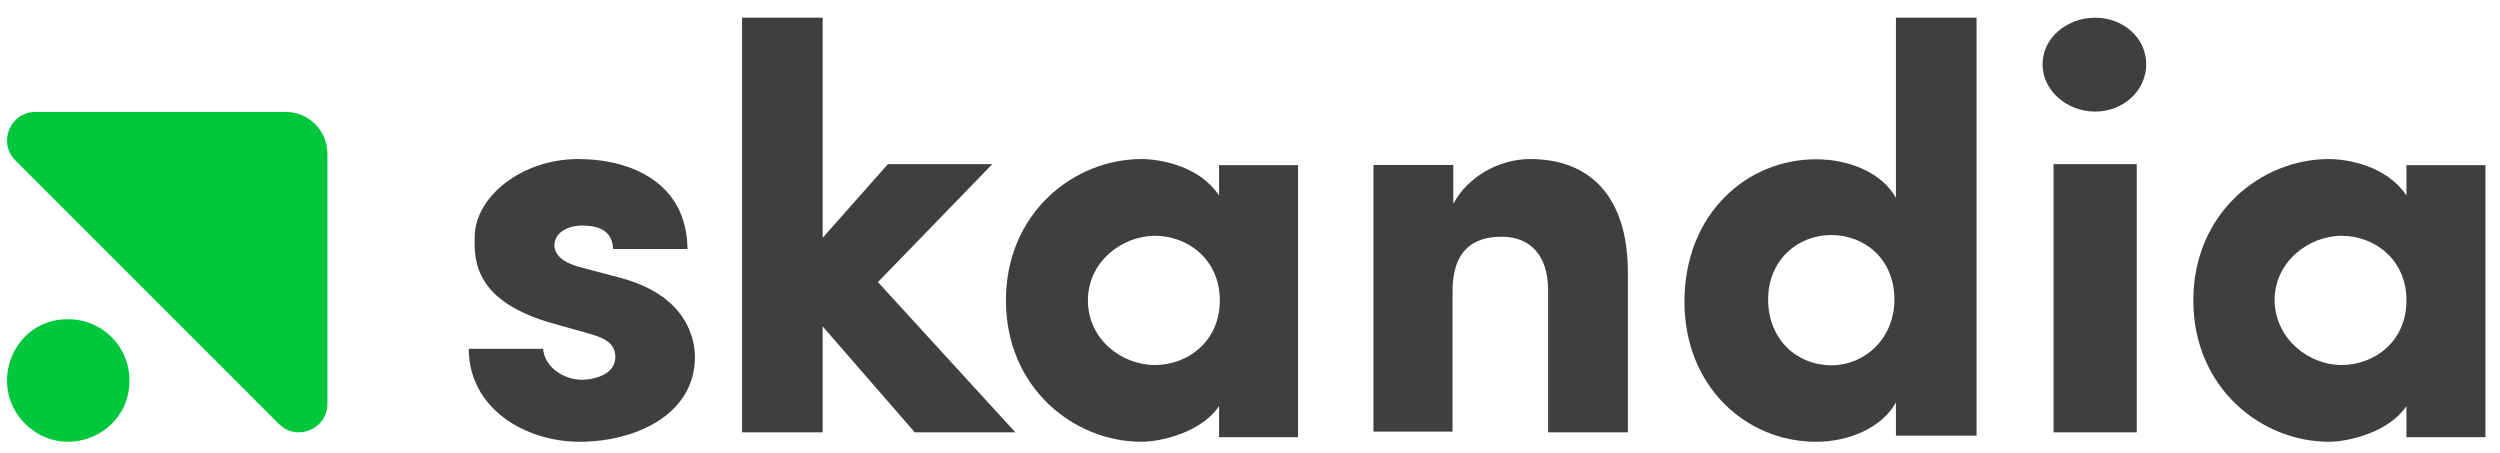 <svg width="116" height="21" viewBox="0 0 116 21" fill="none" xmlns="http://www.w3.org/2000/svg">
<path d="M25.721 15.026C22.027 14.009 21.992 12.115 22.027 10.958C22.061 9.099 24.236 7.38 26.825 7.38C29.276 7.38 31.865 8.467 31.9 11.554H28.448C28.413 10.607 27.619 10.467 27.032 10.467C26.238 10.467 25.721 10.852 25.721 11.414C25.755 11.8 26.066 12.15 26.791 12.361L28.896 12.922C31.9 13.764 32.245 15.763 32.245 16.57C32.245 19.235 29.483 20.498 26.894 20.498C24.374 20.498 21.751 18.955 21.751 16.184H25.203C25.237 16.92 26.031 17.622 27.032 17.622C27.861 17.587 28.551 17.236 28.551 16.57C28.551 16.044 28.241 15.728 27.343 15.482L25.721 15.026Z" fill="#3F3F3F"/>
<path d="M38.172 20.06H34.431V0.821H38.172V11.033L41.199 7.617H46.043L40.736 13.089L47.112 20.06H42.446L38.172 15.146V20.06Z" fill="#3F3F3F"/>
<path fill-rule="evenodd" clip-rule="evenodd" d="M52.968 20.498C53.902 20.498 55.769 20.04 56.565 18.841V20.286H60.23V7.662H56.565V9.073C55.631 7.662 53.764 7.38 52.968 7.38C49.822 7.38 46.675 9.884 46.675 13.939C46.675 17.994 49.822 20.498 52.968 20.498ZM56.599 13.939C56.599 15.843 55.112 16.936 53.591 16.936C52.035 16.936 50.479 15.737 50.479 13.939C50.479 12.14 52.069 10.941 53.591 10.941C55.112 10.941 56.599 12.035 56.599 13.939Z" fill="#3F3F3F"/>
<path d="M67.433 20.026H63.728V7.657H67.433V9.459C68.09 8.212 69.544 7.38 70.999 7.38C73.768 7.38 75.534 9.112 75.534 12.646V20.061H71.83V13.443C71.83 11.78 70.929 10.983 69.683 10.983C68.367 10.983 67.398 11.607 67.398 13.513V20.026H67.433Z" fill="#3F3F3F"/>
<path fill-rule="evenodd" clip-rule="evenodd" d="M87.971 18.671V20.216H91.713V0.821H87.971V9.183C87.336 8.024 85.818 7.391 84.265 7.391C81.017 7.391 78.158 9.956 78.158 13.997C78.158 17.933 81.017 20.498 84.265 20.498C85.818 20.498 87.336 19.83 87.971 18.671ZM82.041 13.892C82.041 12.1 83.382 10.905 84.971 10.905C86.524 10.905 87.9 12.03 87.9 13.892C87.9 15.719 86.524 16.949 84.971 16.949C83.382 16.949 82.041 15.754 82.041 13.892Z" fill="#3F3F3F"/>
<path fill-rule="evenodd" clip-rule="evenodd" d="M99.584 2.982C99.584 1.762 98.527 0.821 97.215 0.821C95.903 0.821 94.774 1.762 94.774 2.982C94.774 4.202 95.903 5.178 97.215 5.178C98.527 5.178 99.584 4.202 99.584 2.982ZM95.284 20.059H99.146V7.617H95.284V20.059Z" fill="#3F3F3F"/>
<path fill-rule="evenodd" clip-rule="evenodd" d="M108.063 20.498C108.997 20.498 110.864 20.04 111.659 18.841V20.286H115.325V7.662H111.659V9.073C110.726 7.662 108.859 7.38 108.063 7.38C104.917 7.38 101.77 9.884 101.77 13.939C101.77 17.994 104.917 20.498 108.063 20.498ZM111.66 13.939C111.66 15.843 110.173 16.936 108.651 16.936C107.13 16.936 105.574 15.737 105.539 13.939C105.539 12.14 107.13 10.941 108.651 10.941C110.173 10.941 111.66 12.035 111.66 13.939Z" fill="#3F3F3F"/>
<path d="M0.714 7.445L12.941 19.671C13.772 20.503 15.192 19.914 15.192 18.736V7.133C15.192 6.059 14.326 5.193 13.252 5.193H1.649C0.472 5.193 -0.117 6.613 0.714 7.445Z" fill="#00C73C"/>
<path d="M1.164 19.658C2.955 21.449 6.009 20.185 6.009 17.657C6.009 16.077 4.745 14.813 3.166 14.813C0.638 14.778 -0.626 17.868 1.164 19.658Z" fill="#00C73C"/>
</svg>
